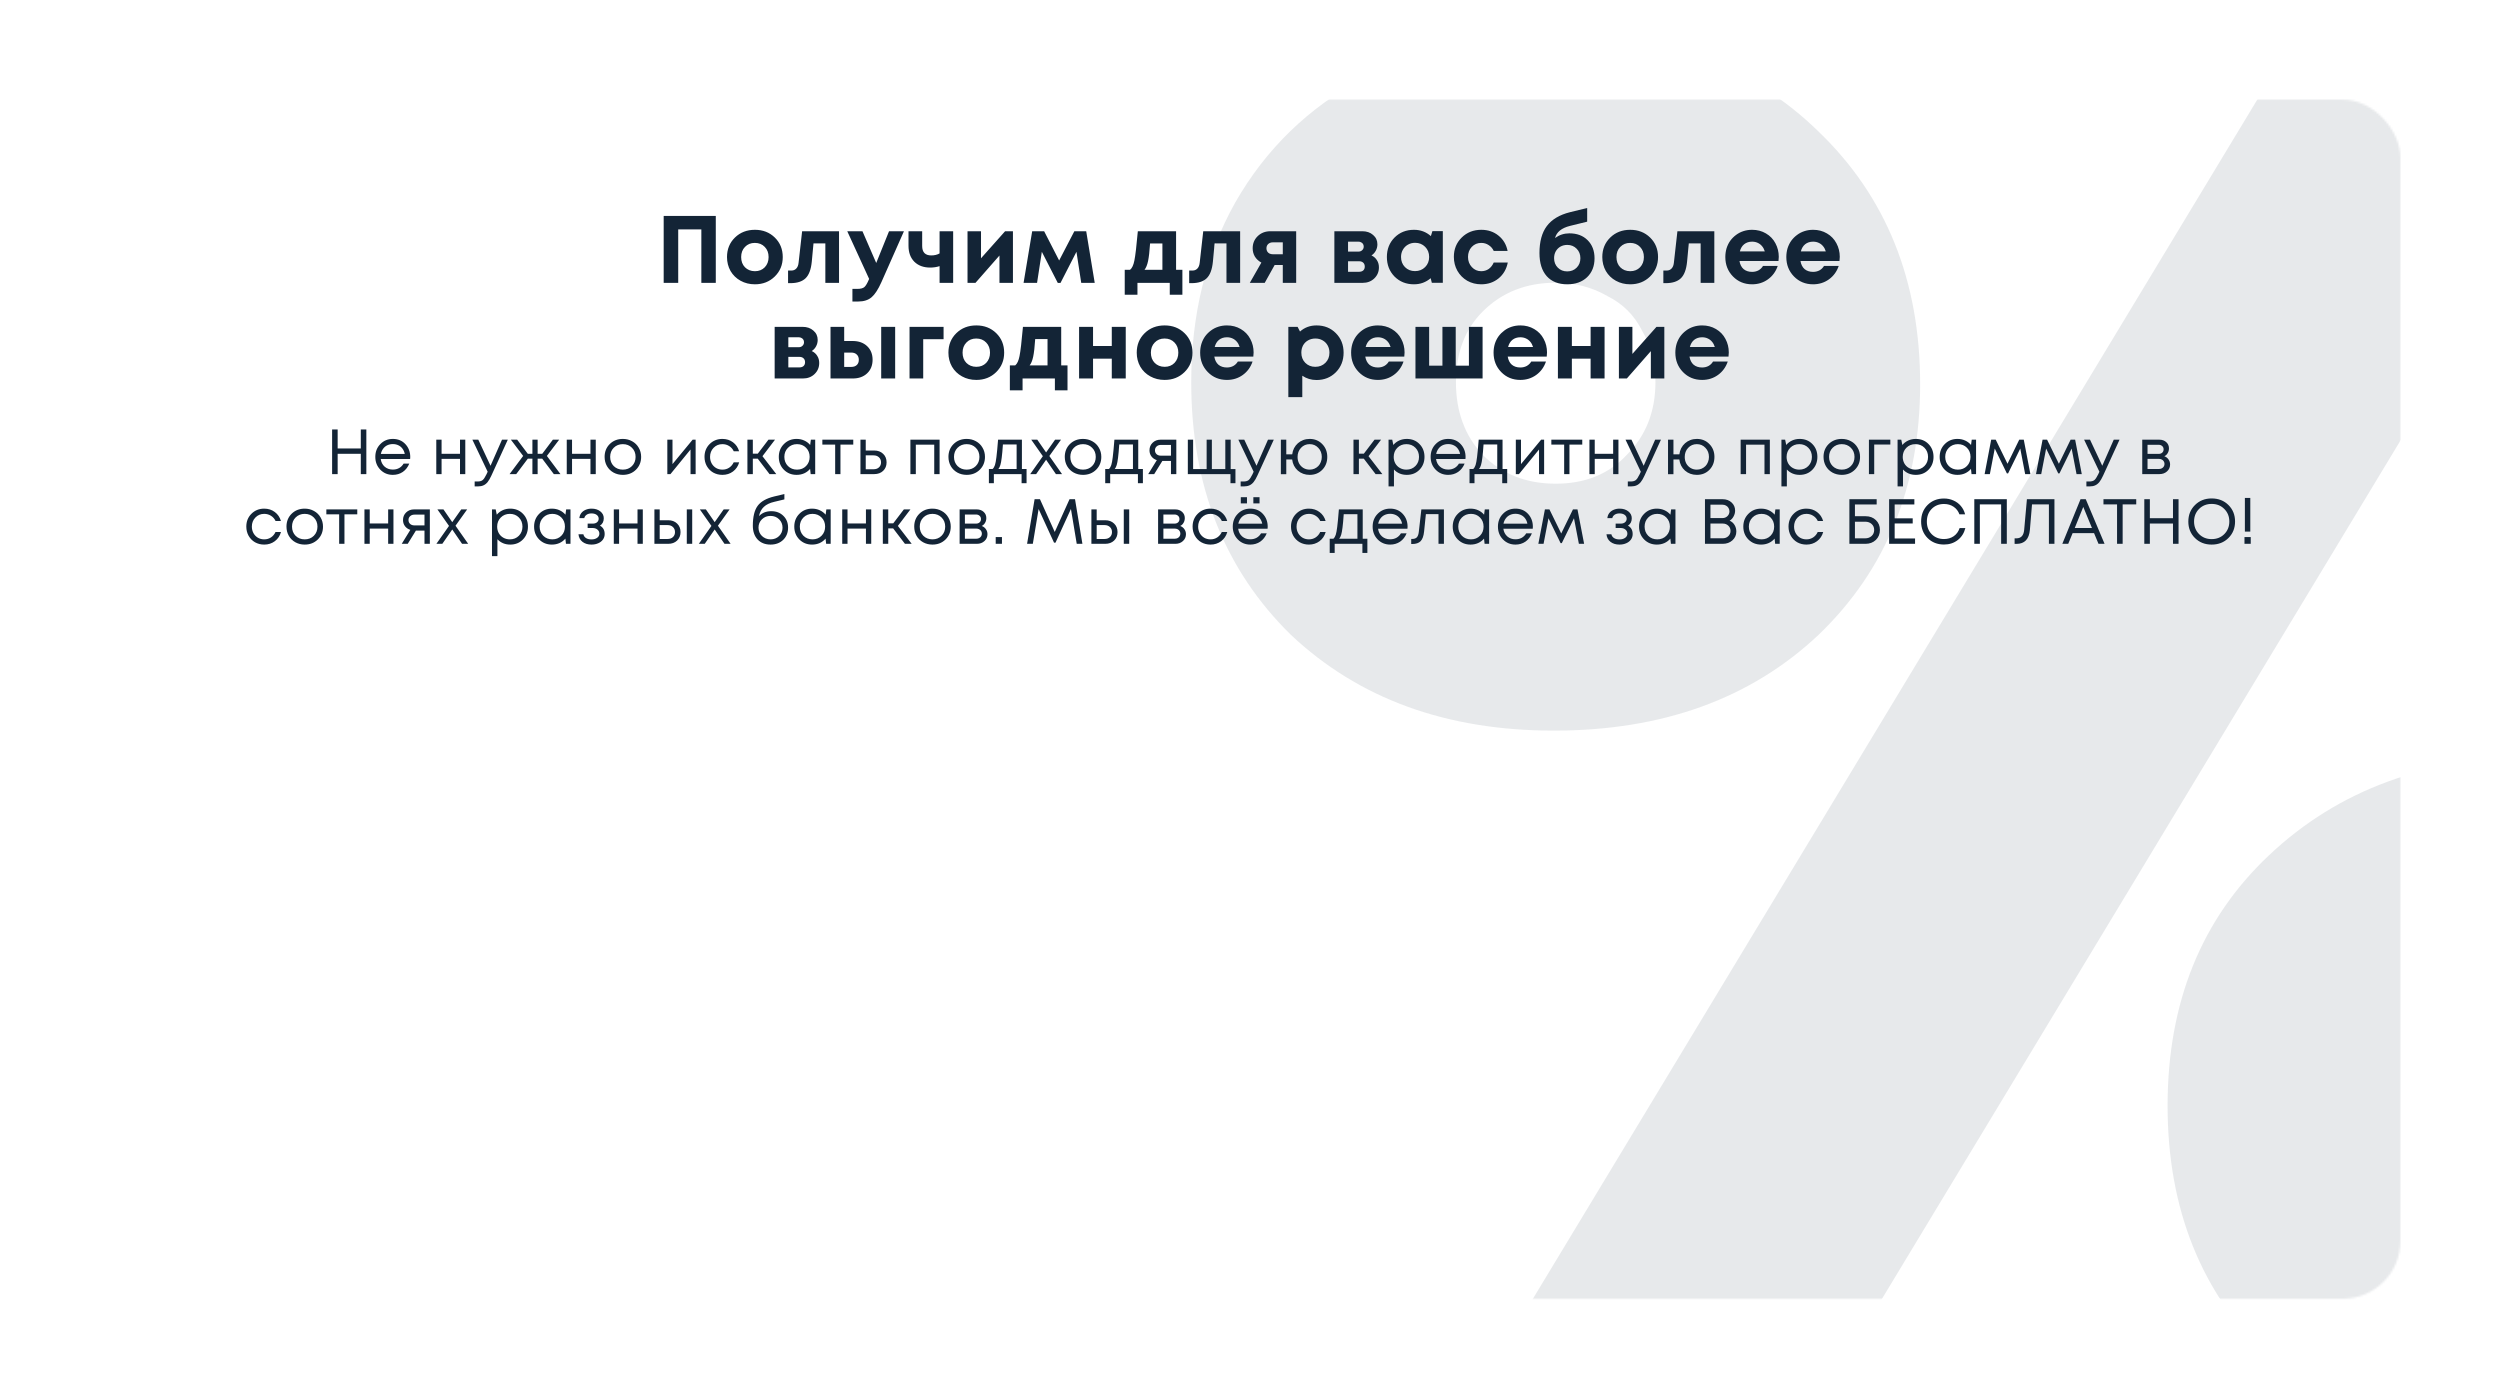 <?xml version="1.0" encoding="UTF-8"?> <svg xmlns="http://www.w3.org/2000/svg" width="1255" height="702" viewBox="0 0 1255 702" fill="none"> <g filter="url(#filter0_d)"> <rect x="50" y="50" width="1155" height="602" rx="29" fill="white"></rect> </g> <mask id="mask0" mask-type="alpha" maskUnits="userSpaceOnUse" x="50" y="50" width="1155" height="602"> <rect x="50" y="50" width="1155" height="602" rx="29" fill="white"></rect> </mask> <g mask="url(#mask0)"> <path d="M912.875 318.728C878.852 350.758 834.558 366.774 779.992 366.774C726.069 366.774 682.095 350.758 648.072 318.728C614.691 286.057 598 243.776 598 191.887C598 157.934 605.382 127.826 620.147 101.561C635.554 74.655 657.059 53.835 684.663 39.101C712.909 24.367 745.006 17 780.955 17C835.521 17 879.494 33.336 912.875 66.007C946.898 98.678 963.91 140.958 963.91 192.848C963.91 244.097 946.898 286.057 912.875 318.728ZM727.031 722.313L1136.27 44.867H1311.52L902.283 722.313H727.031ZM744.364 228.402C753.993 238.011 766.19 242.815 780.955 242.815C795.72 242.815 807.596 238.011 816.583 228.402C826.212 218.792 831.027 206.621 831.027 191.887C831.027 182.278 828.78 173.629 824.287 165.942C820.435 158.255 814.657 152.489 806.954 148.646C799.251 144.161 790.584 141.919 780.955 141.919C766.19 141.919 753.993 146.724 744.364 156.333C735.377 165.301 730.883 177.153 730.883 191.887C730.883 206.621 735.377 218.792 744.364 228.402ZM1403.97 681.954C1369.94 713.985 1325.97 730 1272.04 730C1218.12 730 1173.83 713.985 1139.16 681.954C1105.14 649.283 1088.13 607.003 1088.13 555.113C1088.13 503.224 1105.14 461.264 1139.16 429.233C1173.83 396.562 1218.12 380.226 1272.04 380.226C1325.97 380.226 1369.94 396.562 1403.97 429.233C1437.99 461.264 1455 503.224 1455 555.113C1455 607.003 1437.99 649.283 1403.97 681.954ZM1272.04 605.081C1286.81 605.081 1298.69 600.597 1307.67 591.628C1317.3 582.019 1322.12 569.847 1322.12 555.113C1322.12 540.379 1317.3 528.528 1307.67 519.559C1298.69 509.95 1286.81 505.146 1272.04 505.146C1257.28 505.146 1245.08 509.95 1235.45 519.559C1225.82 528.528 1221.01 540.379 1221.01 555.113C1221.01 569.847 1225.82 582.019 1235.45 591.628C1245.08 600.597 1257.28 605.081 1272.04 605.081Z" fill="#132436" fill-opacity="0.1"></path> </g> <path d="M333.167 108.4H359.327V142H352.079V115.168H340.463V142H333.167V108.4ZM378.972 142.72C376.316 142.72 373.916 142.128 371.772 140.944C369.628 139.76 367.948 138.128 366.732 136.048C365.548 133.936 364.956 131.6 364.956 129.04C364.956 125.104 366.284 121.84 368.94 119.248C371.596 116.656 374.94 115.36 378.972 115.36C382.972 115.36 386.3 116.656 388.956 119.248C391.612 121.84 392.94 125.104 392.94 129.04C392.94 132.944 391.596 136.208 388.908 138.832C386.252 141.424 382.94 142.72 378.972 142.72ZM378.972 136.144C380.988 136.144 382.636 135.488 383.916 134.176C385.196 132.832 385.836 131.12 385.836 129.04C385.836 126.96 385.196 125.264 383.916 123.952C382.636 122.608 380.972 121.936 378.924 121.936C376.908 121.936 375.26 122.608 373.98 123.952C372.7 125.264 372.06 126.96 372.06 129.04C372.06 130.064 372.22 131.024 372.54 131.92C372.892 132.816 373.372 133.568 373.98 134.176C374.588 134.784 375.308 135.264 376.14 135.616C377.004 135.968 377.948 136.144 378.972 136.144ZM402.663 116.08H421.191V142H414.327V122.176H408.375L407.511 131.392C407.127 135.296 406.087 138.064 404.391 139.696C402.695 141.328 400.151 142.144 396.759 142.144H395.607V135.808H397.335C398.295 135.808 399.095 135.472 399.735 134.8C400.375 134.128 400.759 133.168 400.887 131.92L402.663 116.08ZM446.297 116.08H453.785L442.457 141.664C440.857 145.248 439.225 147.76 437.561 149.2C435.897 150.64 433.641 151.36 430.793 151.36H427.913V145.024H430.361C432.025 145.024 433.209 144.72 433.913 144.112C434.617 143.504 435.385 142.208 436.217 140.224L436.313 140.032L425.321 116.08H432.953L439.865 132.016L446.297 116.08ZM471.668 116.08H478.484V142H471.668V133.6C470.196 134.08 468.628 134.32 466.964 134.32C463.636 134.32 460.98 133.344 458.996 131.392C457.044 129.408 456.068 126.736 456.068 123.376V116.08H462.932V123.472C462.932 126.64 464.452 128.224 467.492 128.224C469.092 128.224 470.484 127.888 471.668 127.216V116.08ZM504.561 116.08H508.497V142H501.729V128.272L489.681 142H485.697V116.08H492.465V129.664L504.561 116.08ZM549.548 142H542.78L540.38 126.4L532.364 142.048H531.02L523.004 126.4L520.604 142H513.836L518.156 116.08H524.156L531.692 130.768L539.324 116.08H545.276L549.548 142ZM590.391 135.424H593.559V147.952H587.223V142H570.999V147.952H564.615V135.424H567.303C568.295 134.624 569.015 133.072 569.463 130.768C569.943 128.464 570.519 123.568 571.191 116.08H590.391V135.424ZM577.335 122.224C577.079 126.16 576.743 129.104 576.327 131.056C575.911 133.008 575.319 134.464 574.551 135.424H583.527V122.224H577.335ZM604.023 116.08H622.551V142H615.687V122.176H609.735L608.871 131.392C608.487 135.296 607.447 138.064 605.751 139.696C604.055 141.328 601.511 142.144 598.119 142.144H596.967V135.808H598.695C599.655 135.808 600.455 135.472 601.095 134.8C601.735 134.128 602.119 133.168 602.247 131.92L604.023 116.08ZM637.769 116.08H650.681V142H643.961V133.024H639.881L634.889 142H627.401L633.209 131.824C631.801 131.056 630.713 130.048 629.945 128.8C629.209 127.552 628.841 126.16 628.841 124.624C628.841 122.192 629.689 120.16 631.385 118.528C633.081 116.896 635.209 116.08 637.769 116.08ZM639.065 127.648H643.961V121.648H639.065C638.041 121.648 637.225 121.936 636.617 122.512C636.041 123.056 635.753 123.776 635.753 124.672C635.753 125.248 635.881 125.76 636.137 126.208C636.393 126.656 636.761 127.008 637.241 127.264C637.753 127.52 638.361 127.648 639.065 127.648ZM688.477 128.224C689.661 128.768 690.573 129.568 691.213 130.624C691.885 131.648 692.221 132.848 692.221 134.224C692.221 136.432 691.437 138.288 689.869 139.792C688.333 141.264 686.381 142 684.013 142H669.853V116.08H683.869C686.077 116.08 687.885 116.704 689.293 117.952C690.733 119.168 691.453 120.736 691.453 122.656C691.453 123.808 691.181 124.88 690.637 125.872C690.125 126.832 689.405 127.616 688.477 128.224ZM684.589 123.808C684.589 123.296 684.477 122.864 684.253 122.512C684.029 122.128 683.709 121.84 683.293 121.648C682.909 121.424 682.461 121.312 681.949 121.312H676.717V126.304H681.949C682.717 126.304 683.341 126.064 683.821 125.584C684.333 125.104 684.589 124.512 684.589 123.808ZM682.285 136.432C683.149 136.432 683.837 136.208 684.349 135.76C684.861 135.28 685.117 134.64 685.117 133.84C685.117 133.008 684.861 132.352 684.349 131.872C683.837 131.392 683.149 131.152 682.285 131.152H676.717V136.432H682.285ZM719.064 116.032H724.296V141.952H718.776L718.2 139.648C715.832 141.696 713.032 142.72 709.8 142.72C705.896 142.72 702.648 141.424 700.056 138.832C697.496 136.208 696.216 132.928 696.216 128.992C696.216 125.088 697.496 121.84 700.056 119.248C702.648 116.656 705.896 115.36 709.8 115.36C713.096 115.36 715.928 116.416 718.296 118.528L719.064 116.032ZM705.288 134.08C706.632 135.424 708.312 136.096 710.328 136.096C712.376 136.096 714.072 135.424 715.416 134.08C716.76 132.736 717.432 131.04 717.432 128.992C717.432 126.944 716.76 125.248 715.416 123.904C714.072 122.56 712.392 121.888 710.376 121.888C709.032 121.888 707.816 122.208 706.728 122.848C705.672 123.456 704.84 124.304 704.232 125.392C703.624 126.448 703.32 127.648 703.32 128.992C703.32 131.04 703.976 132.736 705.288 134.08ZM743.565 142.72C741.005 142.72 738.669 142.128 736.557 140.944C734.477 139.728 732.829 138.064 731.613 135.952C730.429 133.84 729.837 131.504 729.837 128.944C729.837 125.072 731.149 121.84 733.773 119.248C736.397 116.656 739.677 115.36 743.613 115.36C746.973 115.36 749.853 116.336 752.253 118.288C754.653 120.208 756.173 122.768 756.813 125.968H749.853C749.277 124.72 748.429 123.744 747.309 123.04C746.221 122.304 744.973 121.936 743.565 121.936C741.677 121.936 740.093 122.608 738.813 123.952C737.565 125.296 736.941 126.976 736.941 128.992C736.941 131.008 737.581 132.704 738.861 134.08C740.141 135.456 741.709 136.144 743.565 136.144C744.973 136.144 746.221 135.776 747.309 135.04C748.397 134.272 749.245 133.184 749.853 131.776H756.909C756.269 135.072 754.733 137.728 752.301 139.744C749.869 141.728 746.957 142.72 743.565 142.72ZM787.833 117.136C791.641 117.136 794.697 118.288 797.001 120.592C799.305 122.896 800.457 125.92 800.457 129.664C800.457 133.6 799.209 136.768 796.713 139.168C794.217 141.536 790.905 142.72 786.777 142.72C782.329 142.72 778.889 141.36 776.457 138.64C774.025 135.888 772.809 132.016 772.809 127.024C772.809 121.296 774.041 116.784 776.505 113.488C779.001 110.16 782.873 107.84 788.121 106.528L796.761 104.416V111.28L788.169 113.392C783.913 114.448 781.401 116.48 780.633 119.488C782.777 117.92 785.177 117.136 787.833 117.136ZM782.025 134.368C783.273 135.616 784.841 136.24 786.729 136.24C788.649 136.24 790.233 135.616 791.481 134.368C792.729 133.12 793.353 131.536 793.353 129.616C793.353 127.696 792.729 126.112 791.481 124.864C790.233 123.584 788.665 122.944 786.777 122.944C785.497 122.944 784.345 123.232 783.321 123.808C782.329 124.384 781.545 125.184 780.969 126.208C780.425 127.2 780.153 128.336 780.153 129.616C780.153 131.536 780.777 133.12 782.025 134.368ZM818.371 142.72C815.715 142.72 813.315 142.128 811.171 140.944C809.027 139.76 807.347 138.128 806.131 136.048C804.947 133.936 804.355 131.6 804.355 129.04C804.355 125.104 805.683 121.84 808.339 119.248C810.995 116.656 814.339 115.36 818.371 115.36C822.371 115.36 825.699 116.656 828.355 119.248C831.011 121.84 832.339 125.104 832.339 129.04C832.339 132.944 830.995 136.208 828.307 138.832C825.651 141.424 822.339 142.72 818.371 142.72ZM818.371 136.144C820.387 136.144 822.035 135.488 823.315 134.176C824.595 132.832 825.235 131.12 825.235 129.04C825.235 126.96 824.595 125.264 823.315 123.952C822.035 122.608 820.371 121.936 818.323 121.936C816.307 121.936 814.659 122.608 813.379 123.952C812.099 125.264 811.459 126.96 811.459 129.04C811.459 130.064 811.619 131.024 811.939 131.92C812.291 132.816 812.771 133.568 813.379 134.176C813.987 134.784 814.707 135.264 815.539 135.616C816.403 135.968 817.347 136.144 818.371 136.144ZM842.061 116.08H860.589V142H853.725V122.176H847.773L846.909 131.392C846.525 135.296 845.485 138.064 843.789 139.696C842.093 141.328 839.549 142.144 836.157 142.144H835.005V135.808H836.733C837.693 135.808 838.493 135.472 839.133 134.8C839.773 134.128 840.157 133.168 840.285 131.92L842.061 116.08ZM892.944 128.944C892.944 129.616 892.896 130.304 892.8 131.008H873.216C873.504 132.768 874.192 134.128 875.28 135.088C876.4 136.016 877.824 136.48 879.552 136.48C880.736 136.48 881.808 136.224 882.768 135.712C883.728 135.168 884.48 134.432 885.024 133.504H892.416C891.456 136.32 889.824 138.56 887.52 140.224C885.216 141.888 882.56 142.72 879.552 142.72C875.712 142.72 872.512 141.408 869.952 138.784C867.392 136.16 866.112 132.912 866.112 129.04C866.112 127.504 866.32 126.032 866.736 124.624C867.184 123.216 867.808 121.952 868.608 120.832C869.44 119.712 870.4 118.752 871.488 117.952C872.576 117.12 873.808 116.48 875.184 116.032C876.56 115.584 878.016 115.36 879.552 115.36C882.144 115.36 884.464 115.968 886.512 117.184C888.592 118.4 890.176 120.048 891.264 122.128C892.384 124.208 892.944 126.48 892.944 128.944ZM879.552 121.312C877.984 121.312 876.656 121.744 875.568 122.608C874.512 123.472 873.792 124.672 873.408 126.208H885.936C885.616 125.152 885.152 124.272 884.544 123.568C883.936 122.832 883.2 122.272 882.336 121.888C881.504 121.504 880.576 121.312 879.552 121.312ZM923.564 128.944C923.564 129.616 923.516 130.304 923.42 131.008H903.836C904.124 132.768 904.812 134.128 905.9 135.088C907.02 136.016 908.444 136.48 910.172 136.48C911.356 136.48 912.428 136.224 913.388 135.712C914.348 135.168 915.1 134.432 915.644 133.504H923.036C922.076 136.32 920.444 138.56 918.14 140.224C915.836 141.888 913.18 142.72 910.172 142.72C906.332 142.72 903.132 141.408 900.572 138.784C898.012 136.16 896.732 132.912 896.732 129.04C896.732 127.504 896.94 126.032 897.356 124.624C897.804 123.216 898.428 121.952 899.228 120.832C900.06 119.712 901.02 118.752 902.108 117.952C903.196 117.12 904.428 116.48 905.804 116.032C907.18 115.584 908.636 115.36 910.172 115.36C912.764 115.36 915.084 115.968 917.132 117.184C919.212 118.4 920.796 120.048 921.884 122.128C923.004 124.208 923.564 126.48 923.564 128.944ZM910.172 121.312C908.604 121.312 907.276 121.744 906.188 122.608C905.132 123.472 904.412 124.672 904.028 126.208H916.556C916.236 125.152 915.772 124.272 915.164 123.568C914.556 122.832 913.82 122.272 912.956 121.888C912.124 121.504 911.196 121.312 910.172 121.312ZM407.501 176.224C408.685 176.768 409.597 177.568 410.237 178.624C410.909 179.648 411.245 180.848 411.245 182.224C411.245 184.432 410.461 186.288 408.893 187.792C407.357 189.264 405.405 190 403.037 190H388.877V164.08H402.893C405.101 164.08 406.909 164.704 408.317 165.952C409.757 167.168 410.477 168.736 410.477 170.656C410.477 171.808 410.205 172.88 409.661 173.872C409.149 174.832 408.429 175.616 407.501 176.224ZM403.613 171.808C403.613 171.296 403.501 170.864 403.277 170.512C403.053 170.128 402.733 169.84 402.317 169.648C401.933 169.424 401.485 169.312 400.973 169.312H395.741V174.304H400.973C401.741 174.304 402.365 174.064 402.845 173.584C403.357 173.104 403.613 172.512 403.613 171.808ZM401.309 184.432C402.173 184.432 402.861 184.208 403.373 183.76C403.885 183.28 404.141 182.64 404.141 181.84C404.141 181.008 403.885 180.352 403.373 179.872C402.861 179.392 402.173 179.152 401.309 179.152H395.741V184.432H401.309ZM428.056 171.184C431.064 171.184 433.48 172.048 435.304 173.776C437.128 175.504 438.04 177.776 438.04 180.592C438.04 183.408 437.128 185.68 435.304 187.408C433.48 189.136 431.064 190 428.056 190H416.92V164.08H423.784V171.184H428.056ZM442.36 164.08H449.368V190H442.36V164.08ZM427.336 184.192C428.52 184.192 429.448 183.872 430.12 183.232C430.792 182.592 431.128 181.728 431.128 180.64C431.128 179.52 430.792 178.64 430.12 178C429.448 177.328 428.52 176.992 427.336 176.992H423.784V184.192H427.336ZM473.675 164.08V170.272H463.451V190H456.587V164.08H473.675ZM490.122 190.72C487.466 190.72 485.066 190.128 482.922 188.944C480.778 187.76 479.098 186.128 477.882 184.048C476.698 181.936 476.106 179.6 476.106 177.04C476.106 173.104 477.434 169.84 480.09 167.248C482.746 164.656 486.09 163.36 490.122 163.36C494.122 163.36 497.45 164.656 500.106 167.248C502.762 169.84 504.09 173.104 504.09 177.04C504.09 180.944 502.746 184.208 500.058 186.832C497.402 189.424 494.09 190.72 490.122 190.72ZM490.122 184.144C492.138 184.144 493.786 183.488 495.066 182.176C496.346 180.832 496.986 179.12 496.986 177.04C496.986 174.96 496.346 173.264 495.066 171.952C493.786 170.608 492.122 169.936 490.074 169.936C488.058 169.936 486.41 170.608 485.13 171.952C483.85 173.264 483.21 174.96 483.21 177.04C483.21 178.064 483.37 179.024 483.69 179.92C484.042 180.816 484.522 181.568 485.13 182.176C485.738 182.784 486.458 183.264 487.29 183.616C488.154 183.968 489.098 184.144 490.122 184.144ZM532.723 183.424H535.891V195.952H529.555V190H513.331V195.952H506.947V183.424H509.635C510.627 182.624 511.347 181.072 511.795 178.768C512.275 176.464 512.851 171.568 513.523 164.08H532.723V183.424ZM519.667 170.224C519.411 174.16 519.075 177.104 518.659 179.056C518.243 181.008 517.651 182.464 516.883 183.424H525.859V170.224H519.667ZM558.115 164.08H565.123V190H558.115V180.064H548.707V190H541.699V164.08H548.707V173.68H558.115V164.08ZM584.656 190.72C582 190.72 579.6 190.128 577.456 188.944C575.312 187.76 573.632 186.128 572.416 184.048C571.232 181.936 570.64 179.6 570.64 177.04C570.64 173.104 571.968 169.84 574.624 167.248C577.28 164.656 580.624 163.36 584.656 163.36C588.656 163.36 591.984 164.656 594.64 167.248C597.296 169.84 598.624 173.104 598.624 177.04C598.624 180.944 597.28 184.208 594.592 186.832C591.936 189.424 588.624 190.72 584.656 190.72ZM584.656 184.144C586.672 184.144 588.32 183.488 589.6 182.176C590.88 180.832 591.52 179.12 591.52 177.04C591.52 174.96 590.88 173.264 589.6 171.952C588.32 170.608 586.656 169.936 584.608 169.936C582.592 169.936 580.944 170.608 579.664 171.952C578.384 173.264 577.744 174.96 577.744 177.04C577.744 178.064 577.904 179.024 578.224 179.92C578.576 180.816 579.056 181.568 579.664 182.176C580.272 182.784 580.992 183.264 581.824 183.616C582.688 183.968 583.632 184.144 584.656 184.144ZM629.311 176.944C629.311 177.616 629.263 178.304 629.167 179.008H609.583C609.871 180.768 610.559 182.128 611.647 183.088C612.767 184.016 614.191 184.48 615.919 184.48C617.103 184.48 618.175 184.224 619.135 183.712C620.095 183.168 620.847 182.432 621.391 181.504H628.783C627.823 184.32 626.191 186.56 623.887 188.224C621.583 189.888 618.927 190.72 615.919 190.72C612.079 190.72 608.879 189.408 606.319 186.784C603.759 184.16 602.479 180.912 602.479 177.04C602.479 175.504 602.687 174.032 603.103 172.624C603.551 171.216 604.175 169.952 604.975 168.832C605.807 167.712 606.767 166.752 607.855 165.952C608.943 165.12 610.175 164.48 611.551 164.032C612.927 163.584 614.383 163.36 615.919 163.36C618.511 163.36 620.831 163.968 622.879 165.184C624.959 166.4 626.543 168.048 627.631 170.128C628.751 172.208 629.311 174.48 629.311 176.944ZM615.919 169.312C614.351 169.312 613.023 169.744 611.935 170.608C610.879 171.472 610.159 172.672 609.775 174.208H622.303C621.983 173.152 621.519 172.272 620.911 171.568C620.303 170.832 619.567 170.272 618.703 169.888C617.871 169.504 616.943 169.312 615.919 169.312ZM660.904 163.36C664.808 163.36 668.04 164.656 670.6 167.248C673.192 169.84 674.488 173.104 674.488 177.04C674.488 180.976 673.192 184.256 670.6 186.88C668.008 189.472 664.776 190.768 660.904 190.768C658.248 190.768 655.864 190.048 653.752 188.608V199.36H646.744V164.08H651.4L652.6 166.432C654.904 164.384 657.672 163.36 660.904 163.36ZM655.24 182.128C656.584 183.472 658.264 184.144 660.28 184.144C662.328 184.144 664.024 183.472 665.368 182.128C666.712 180.784 667.384 179.088 667.384 177.04C667.384 175.696 667.08 174.48 666.472 173.392C665.864 172.304 665.016 171.456 663.928 170.848C662.872 170.24 661.672 169.936 660.328 169.936C658.984 169.936 657.768 170.24 656.68 170.848C655.592 171.456 654.744 172.304 654.136 173.392C653.56 174.48 653.272 175.696 653.272 177.04C653.272 179.088 653.928 180.784 655.24 182.128ZM705.095 176.944C705.095 177.616 705.047 178.304 704.951 179.008H685.367C685.655 180.768 686.343 182.128 687.431 183.088C688.551 184.016 689.975 184.48 691.703 184.48C692.887 184.48 693.959 184.224 694.919 183.712C695.879 183.168 696.631 182.432 697.175 181.504H704.567C703.607 184.32 701.975 186.56 699.671 188.224C697.367 189.888 694.711 190.72 691.703 190.72C687.863 190.72 684.663 189.408 682.103 186.784C679.543 184.16 678.263 180.912 678.263 177.04C678.263 175.504 678.471 174.032 678.887 172.624C679.335 171.216 679.959 169.952 680.759 168.832C681.591 167.712 682.551 166.752 683.639 165.952C684.727 165.12 685.959 164.48 687.335 164.032C688.711 163.584 690.167 163.36 691.703 163.36C694.295 163.36 696.615 163.968 698.663 165.184C700.743 166.4 702.327 168.048 703.415 170.128C704.535 172.208 705.095 174.48 705.095 176.944ZM691.703 169.312C690.135 169.312 688.807 169.744 687.719 170.608C686.663 171.472 685.943 172.672 685.559 174.208H698.087C697.767 173.152 697.303 172.272 696.695 171.568C696.087 170.832 695.351 170.272 694.487 169.888C693.655 169.504 692.727 169.312 691.703 169.312ZM737.395 164.08H744.259V190H710.563V164.08H717.427V183.568H724.099V164.08H730.771V183.568H737.395V164.08ZM776.602 176.944C776.602 177.616 776.554 178.304 776.458 179.008H756.874C757.162 180.768 757.85 182.128 758.938 183.088C760.058 184.016 761.482 184.48 763.21 184.48C764.394 184.48 765.466 184.224 766.426 183.712C767.386 183.168 768.138 182.432 768.682 181.504H776.074C775.114 184.32 773.482 186.56 771.178 188.224C768.874 189.888 766.218 190.72 763.21 190.72C759.37 190.72 756.17 189.408 753.61 186.784C751.05 184.16 749.77 180.912 749.77 177.04C749.77 175.504 749.978 174.032 750.394 172.624C750.842 171.216 751.466 169.952 752.266 168.832C753.098 167.712 754.058 166.752 755.146 165.952C756.234 165.12 757.466 164.48 758.842 164.032C760.218 163.584 761.674 163.36 763.21 163.36C765.802 163.36 768.122 163.968 770.17 165.184C772.25 166.4 773.834 168.048 774.922 170.128C776.042 172.208 776.602 174.48 776.602 176.944ZM763.21 169.312C761.642 169.312 760.314 169.744 759.226 170.608C758.17 171.472 757.45 172.672 757.066 174.208H769.594C769.274 173.152 768.81 172.272 768.202 171.568C767.594 170.832 766.858 170.272 765.994 169.888C765.162 169.504 764.234 169.312 763.21 169.312ZM798.486 164.08H805.494V190H798.486V180.064H789.078V190H782.07V164.08H789.078V173.68H798.486V164.08ZM831.555 164.08H835.491V190H828.723V176.272L816.675 190H812.691V164.08H819.459V177.664L831.555 164.08ZM867.854 176.944C867.854 177.616 867.806 178.304 867.71 179.008H848.126C848.414 180.768 849.102 182.128 850.19 183.088C851.31 184.016 852.734 184.48 854.462 184.48C855.646 184.48 856.718 184.224 857.678 183.712C858.638 183.168 859.39 182.432 859.934 181.504H867.326C866.366 184.32 864.734 186.56 862.43 188.224C860.126 189.888 857.47 190.72 854.462 190.72C850.622 190.72 847.422 189.408 844.862 186.784C842.302 184.16 841.022 180.912 841.022 177.04C841.022 175.504 841.23 174.032 841.646 172.624C842.094 171.216 842.718 169.952 843.518 168.832C844.35 167.712 845.31 166.752 846.398 165.952C847.486 165.12 848.718 164.48 850.094 164.032C851.47 163.584 852.926 163.36 854.462 163.36C857.054 163.36 859.374 163.968 861.422 165.184C863.502 166.4 865.086 168.048 866.174 170.128C867.294 172.208 867.854 174.48 867.854 176.944ZM854.462 169.312C852.894 169.312 851.566 169.744 850.478 170.608C849.422 171.472 848.702 172.672 848.318 174.208H860.846C860.526 173.152 860.062 172.272 859.454 171.568C858.846 170.832 858.11 170.272 857.246 169.888C856.414 169.504 855.486 169.312 854.462 169.312Z" fill="#132436"></path> <path d="M181.12 215.6H183.904V238H181.12V227.824H169.504V238H166.72V215.6H169.504V225.136H181.12V215.6ZM205.943 229.424C205.943 229.659 205.921 229.989 205.879 230.416H191.127C191.34 232.016 192.001 233.307 193.111 234.288C194.22 235.248 195.585 235.728 197.207 235.728C198.401 235.728 199.457 235.472 200.375 234.96C201.313 234.427 202.06 233.68 202.615 232.72H205.463C204.737 234.512 203.649 235.909 202.199 236.912C200.748 237.893 199.084 238.384 197.207 238.384C194.711 238.384 192.62 237.52 190.935 235.792C189.249 234.064 188.407 231.92 188.407 229.36C188.407 226.779 189.249 224.635 190.935 222.928C192.62 221.2 194.711 220.336 197.207 220.336C199.788 220.336 201.889 221.211 203.511 222.96C205.132 224.709 205.943 226.864 205.943 229.424ZM197.207 222.928C196.183 222.928 195.244 223.131 194.391 223.536C193.559 223.941 192.865 224.528 192.311 225.296C191.756 226.043 191.383 226.907 191.191 227.888H203.191C202.999 226.885 202.625 226.011 202.071 225.264C201.516 224.496 200.823 223.92 199.991 223.536C199.159 223.131 198.231 222.928 197.207 222.928ZM230.92 220.72H233.576V238H230.92V230.352H221.672V238H219.016V220.72H221.672V227.792H230.92V220.72ZM252.007 220.72H254.919L246.695 238.704C246.055 240.112 245.426 241.2 244.807 241.968C244.188 242.736 243.495 243.291 242.727 243.632C241.959 243.995 241.02 244.176 239.911 244.176H238.279V241.712H239.687C240.839 241.712 241.703 241.477 242.279 241.008C242.855 240.539 243.495 239.579 244.199 238.128L244.807 236.816L237.127 220.72H240.103L246.247 233.808L252.007 220.72ZM278.021 238L272.197 230.256H269.893V238H267.269V230.256H264.965L259.141 238H255.813L262.629 228.88L256.453 220.72H259.621L264.965 227.824H267.269V220.72H269.893V227.824H272.197L277.541 220.72H280.709L274.533 228.88L281.349 238H278.021ZM296.412 220.72H299.068V238H296.412V230.352H287.164V238H284.508V220.72H287.164V227.792H296.412V220.72ZM312.666 238.384C310.959 238.384 309.402 238 307.994 237.232C306.586 236.443 305.487 235.365 304.698 234C303.909 232.613 303.514 231.067 303.514 229.36C303.514 226.757 304.378 224.603 306.106 222.896C307.855 221.189 310.042 220.336 312.666 220.336C314.394 220.336 315.951 220.731 317.338 221.52C318.746 222.288 319.845 223.365 320.634 224.752C321.445 226.117 321.85 227.653 321.85 229.36C321.85 231.941 320.975 234.096 319.226 235.824C317.477 237.531 315.29 238.384 312.666 238.384ZM308.09 233.968C309.306 235.163 310.831 235.76 312.666 235.76C314.522 235.76 316.047 235.163 317.242 233.968C318.458 232.752 319.066 231.216 319.066 229.36C319.066 227.504 318.458 225.979 317.242 224.784C316.047 223.568 314.522 222.96 312.666 222.96C310.831 222.96 309.306 223.568 308.09 224.784C306.895 225.979 306.298 227.504 306.298 229.36C306.298 231.216 306.895 232.752 308.09 233.968ZM347.703 220.72H349.207V238H346.647V225.648L336.567 238H334.999V220.72H337.591V232.976L347.703 220.72ZM362.654 238.384C360.968 238.384 359.432 238 358.046 237.232C356.68 236.443 355.603 235.355 354.814 233.968C354.046 232.581 353.662 231.045 353.662 229.36C353.662 226.779 354.515 224.635 356.222 222.928C357.95 221.2 360.094 220.336 362.654 220.336C364.702 220.336 366.472 220.901 367.966 222.032C369.48 223.163 370.504 224.667 371.038 226.544H368.35C367.838 225.435 367.07 224.56 366.046 223.92C365.043 223.28 363.912 222.96 362.654 222.96C360.883 222.96 359.4 223.579 358.206 224.816C357.032 226.032 356.446 227.547 356.446 229.36C356.446 230.555 356.712 231.643 357.246 232.624C357.779 233.584 358.515 234.352 359.454 234.928C360.414 235.483 361.48 235.76 362.654 235.76C363.912 235.76 365.032 235.44 366.014 234.8C367.016 234.139 367.784 233.232 368.318 232.08H371.07C370.536 234 369.502 235.536 367.966 236.688C366.451 237.819 364.68 238.384 362.654 238.384ZM386.305 238L380.385 230.256H377.921V238H375.201V220.72H377.921V227.728H380.417L385.761 220.72H389.057L382.753 229.008L389.697 238H386.305ZM407.054 220.72H409.23V238H406.958L406.67 235.376C405.859 236.336 404.867 237.083 403.694 237.616C402.542 238.128 401.273 238.384 399.886 238.384C397.347 238.384 395.225 237.531 393.518 235.824C391.811 234.096 390.958 231.941 390.958 229.36C390.958 226.779 391.811 224.635 393.518 222.928C395.225 221.2 397.347 220.336 399.886 220.336C401.294 220.336 402.574 220.603 403.726 221.136C404.899 221.669 405.891 222.416 406.702 223.376L407.054 220.72ZM395.534 233.936C396.75 235.152 398.275 235.76 400.11 235.76C401.945 235.76 403.459 235.152 404.654 233.936C405.849 232.72 406.446 231.195 406.446 229.36C406.446 227.525 405.849 226 404.654 224.784C403.459 223.568 401.945 222.96 400.11 222.96C398.275 222.96 396.75 223.579 395.534 224.816C394.339 226.032 393.742 227.547 393.742 229.36C393.742 231.173 394.339 232.699 395.534 233.936ZM428.341 220.72V223.184H421.909V238H419.253V223.184H412.821V220.72H428.341ZM438.887 226.16C440.7 226.16 442.183 226.715 443.335 227.824C444.487 228.912 445.063 230.341 445.063 232.112C445.063 233.84 444.487 235.259 443.335 236.368C442.183 237.456 440.7 238 438.887 238H431.943V220.72H434.599V226.16H438.887ZM438.535 235.568C439.665 235.568 440.572 235.248 441.255 234.608C441.937 233.968 442.279 233.136 442.279 232.112C442.279 231.067 441.937 230.224 441.255 229.584C440.572 228.923 439.665 228.592 438.535 228.592H434.599V235.568H438.535ZM457.02 220.72H471.676V238H468.988V223.216H459.74V238H457.02V220.72ZM485.272 238.384C483.566 238.384 482.008 238 480.6 237.232C479.192 236.443 478.094 235.365 477.304 234C476.515 232.613 476.12 231.067 476.12 229.36C476.12 226.757 476.984 224.603 478.712 222.896C480.462 221.189 482.648 220.336 485.272 220.336C487 220.336 488.558 220.731 489.944 221.52C491.352 222.288 492.451 223.365 493.24 224.752C494.051 226.117 494.456 227.653 494.456 229.36C494.456 231.941 493.582 234.096 491.832 235.824C490.083 237.531 487.896 238.384 485.272 238.384ZM480.696 233.968C481.912 235.163 483.438 235.76 485.272 235.76C487.128 235.76 488.654 235.163 489.848 233.968C491.064 232.752 491.672 231.216 491.672 229.36C491.672 227.504 491.064 225.979 489.848 224.784C488.654 223.568 487.128 222.96 485.272 222.96C483.438 222.96 481.912 223.568 480.696 224.784C479.502 225.979 478.904 227.504 478.904 229.36C478.904 231.216 479.502 232.752 480.696 233.968ZM512.999 235.44H515.335V242.576H512.839V238H498.919V242.576H496.423V235.44H498.279C498.791 234.971 499.186 234.309 499.463 233.456C499.74 232.581 499.986 231.259 500.199 229.488C500.434 227.696 500.711 224.773 501.031 220.72H512.999V235.44ZM503.463 223.12C503.271 225.979 503.068 228.208 502.855 229.808C502.663 231.387 502.439 232.603 502.183 233.456C501.927 234.288 501.596 234.949 501.191 235.44H510.343V223.12H503.463ZM533.14 238H530.068L525.14 230.8L520.148 238H517.172L523.508 229.008L517.684 220.72H520.724L525.14 227.12L529.652 220.72H532.628L526.772 228.912L533.14 238ZM543.67 238.384C541.963 238.384 540.406 238 538.998 237.232C537.59 236.443 536.491 235.365 535.702 234C534.913 232.613 534.518 231.067 534.518 229.36C534.518 226.757 535.382 224.603 537.11 222.896C538.859 221.189 541.046 220.336 543.67 220.336C545.398 220.336 546.955 220.731 548.342 221.52C549.75 222.288 550.849 223.365 551.638 224.752C552.449 226.117 552.854 227.653 552.854 229.36C552.854 231.941 551.979 234.096 550.23 235.824C548.481 237.531 546.294 238.384 543.67 238.384ZM539.094 233.968C540.31 235.163 541.835 235.76 543.67 235.76C545.526 235.76 547.051 235.163 548.246 233.968C549.462 232.752 550.07 231.216 550.07 229.36C550.07 227.504 549.462 225.979 548.246 224.784C547.051 223.568 545.526 222.96 543.67 222.96C541.835 222.96 540.31 223.568 539.094 224.784C537.899 225.979 537.302 227.504 537.302 229.36C537.302 231.216 537.899 232.752 539.094 233.968ZM571.397 235.44H573.733V242.576H571.237V238H557.317V242.576H554.821V235.44H556.677C557.189 234.971 557.583 234.309 557.861 233.456C558.138 232.581 558.383 231.259 558.597 229.488C558.831 227.696 559.109 224.773 559.429 220.72H571.397V235.44ZM561.861 223.12C561.669 225.979 561.466 228.208 561.253 229.808C561.061 231.387 560.837 232.603 560.581 233.456C560.325 234.288 559.994 234.949 559.589 235.44H568.741V223.12H561.861ZM582.577 220.72H590.513V238H587.825V231.376H583.505L579.409 238H576.401L580.721 230.992C579.59 230.629 578.694 230.011 578.033 229.136C577.372 228.261 577.041 227.237 577.041 226.064C577.041 224.528 577.564 223.259 578.609 222.256C579.654 221.232 580.977 220.72 582.577 220.72ZM582.801 228.752H587.825V223.344H582.801C581.905 223.344 581.18 223.6 580.625 224.112C580.07 224.603 579.793 225.253 579.793 226.064C579.793 226.853 580.07 227.504 580.625 228.016C581.18 228.507 581.905 228.752 582.801 228.752ZM617.795 235.472H620.195V242.576H617.699V238H596.291V220.72H598.947V235.472H605.731V220.72H608.355V235.472H615.107V220.72H617.795V235.472ZM636.532 220.72H639.444L631.22 238.704C630.58 240.112 629.951 241.2 629.332 241.968C628.713 242.736 628.02 243.291 627.252 243.632C626.484 243.995 625.545 244.176 624.436 244.176H622.804V241.712H624.212C625.364 241.712 626.228 241.477 626.804 241.008C627.38 240.539 628.02 239.579 628.724 238.128L629.332 236.816L621.652 220.72H624.628L630.772 233.808L636.532 220.72ZM657.458 220.336C659.997 220.336 662.098 221.2 663.762 222.928C665.447 224.635 666.29 226.789 666.29 229.392C666.29 231.973 665.458 234.117 663.794 235.824C662.13 237.531 660.018 238.384 657.458 238.384C655.133 238.384 653.149 237.669 651.506 236.24C649.885 234.789 648.935 232.923 648.658 230.64H645.714V238.032H642.994V220.72H645.714V228.08H648.69C648.818 226.971 649.127 225.936 649.618 224.976C650.13 224.016 650.77 223.195 651.538 222.512C652.306 221.829 653.191 221.296 654.194 220.912C655.218 220.528 656.306 220.336 657.458 220.336ZM657.458 235.76C658.311 235.76 659.111 235.6 659.858 235.28C660.626 234.939 661.277 234.491 661.81 233.936C662.343 233.381 662.759 232.709 663.058 231.92C663.378 231.131 663.538 230.288 663.538 229.392C663.538 227.557 662.951 226.032 661.778 224.816C660.626 223.579 659.186 222.96 657.458 222.96C655.709 222.96 654.258 223.579 653.106 224.816C651.954 226.032 651.378 227.557 651.378 229.392C651.378 230.587 651.634 231.675 652.146 232.656C652.679 233.616 653.405 234.373 654.322 234.928C655.261 235.483 656.306 235.76 657.458 235.76ZM690.55 238L684.63 230.256H682.166V238H679.446V220.72H682.166V227.728H684.662L690.006 220.72H693.302L686.998 229.008L693.942 238H690.55ZM706.2 220.336C708.781 220.336 710.904 221.189 712.568 222.896C714.253 224.603 715.096 226.757 715.096 229.36C715.096 231.941 714.253 234.096 712.568 235.824C710.904 237.531 708.781 238.384 706.2 238.384C703.597 238.384 701.453 237.488 699.768 235.696V244.176H697.048V220.72H698.904L699.448 223.376C700.258 222.416 701.24 221.669 702.392 221.136C703.565 220.603 704.834 220.336 706.2 220.336ZM706.008 235.76C707.842 235.76 709.357 235.152 710.552 233.936C711.746 232.72 712.344 231.195 712.344 229.36C712.344 227.525 711.746 226 710.552 224.784C709.357 223.568 707.842 222.96 706.008 222.96C704.173 222.96 702.648 223.579 701.432 224.816C700.237 226.032 699.64 227.547 699.64 229.36C699.64 230.555 699.906 231.643 700.44 232.624C700.994 233.605 701.762 234.373 702.744 234.928C703.725 235.483 704.813 235.76 706.008 235.76ZM735.715 229.424C735.715 229.659 735.694 229.989 735.651 230.416H720.899C721.112 232.016 721.774 233.307 722.883 234.288C723.992 235.248 725.358 235.728 726.979 235.728C728.174 235.728 729.23 235.472 730.147 234.96C731.086 234.427 731.832 233.68 732.387 232.72H735.235C734.51 234.512 733.422 235.909 731.971 236.912C730.52 237.893 728.856 238.384 726.979 238.384C724.483 238.384 722.392 237.52 720.707 235.792C719.022 234.064 718.179 231.92 718.179 229.36C718.179 226.779 719.022 224.635 720.707 222.928C722.392 221.2 724.483 220.336 726.979 220.336C729.56 220.336 731.662 221.211 733.283 222.96C734.904 224.709 735.715 226.864 735.715 229.424ZM726.979 222.928C725.955 222.928 725.016 223.131 724.163 223.536C723.331 223.941 722.638 224.528 722.083 225.296C721.528 226.043 721.155 226.907 720.963 227.888H732.963C732.771 226.885 732.398 226.011 731.843 225.264C731.288 224.496 730.595 223.92 729.763 223.536C728.931 223.131 728.003 222.928 726.979 222.928ZM754.277 235.44H756.613V242.576H754.117V238H740.197V242.576H737.701V235.44H739.557C740.069 234.971 740.463 234.309 740.741 233.456C741.018 232.581 741.263 231.259 741.477 229.488C741.711 227.696 741.989 224.773 742.309 220.72H754.277V235.44ZM744.741 223.12C744.549 225.979 744.346 228.208 744.133 229.808C743.941 231.387 743.717 232.603 743.461 233.456C743.205 234.288 742.874 234.949 742.469 235.44H751.621V223.12H744.741ZM773.649 220.72H775.153V238H772.593V225.648L762.513 238H760.945V220.72H763.537V232.976L773.649 220.72ZM794.296 220.72V223.184H787.864V238H785.208V223.184H778.776V220.72H794.296ZM809.802 220.72H812.458V238H809.802V230.352H800.554V238H797.898V220.72H800.554V227.792H809.802V220.72ZM830.888 220.72H833.8L825.576 238.704C824.936 240.112 824.307 241.2 823.688 241.968C823.069 242.736 822.376 243.291 821.608 243.632C820.84 243.995 819.901 244.176 818.792 244.176H817.16V241.712H818.568C819.72 241.712 820.584 241.477 821.16 241.008C821.736 240.539 822.376 239.579 823.08 238.128L823.688 236.816L816.008 220.72H818.984L825.128 233.808L830.888 220.72ZM851.814 220.336C854.353 220.336 856.454 221.2 858.118 222.928C859.803 224.635 860.646 226.789 860.646 229.392C860.646 231.973 859.814 234.117 858.15 235.824C856.486 237.531 854.374 238.384 851.814 238.384C849.489 238.384 847.505 237.669 845.862 236.24C844.241 234.789 843.291 232.923 843.014 230.64H840.07V238.032H837.35V220.72H840.07V228.08H843.046C843.174 226.971 843.483 225.936 843.974 224.976C844.486 224.016 845.126 223.195 845.894 222.512C846.662 221.829 847.547 221.296 848.55 220.912C849.574 220.528 850.662 220.336 851.814 220.336ZM851.814 235.76C852.667 235.76 853.467 235.6 854.214 235.28C854.982 234.939 855.633 234.491 856.166 233.936C856.699 233.381 857.115 232.709 857.414 231.92C857.734 231.131 857.894 230.288 857.894 229.392C857.894 227.557 857.307 226.032 856.134 224.816C854.982 223.579 853.542 222.96 851.814 222.96C850.065 222.96 848.614 223.579 847.462 224.816C846.31 226.032 845.734 227.557 845.734 229.392C845.734 230.587 845.99 231.675 846.502 232.656C847.035 233.616 847.761 234.373 848.678 234.928C849.617 235.483 850.662 235.76 851.814 235.76ZM873.803 220.72H888.459V238H885.771V223.216H876.523V238H873.803V220.72ZM903.431 220.336C906.012 220.336 908.135 221.189 909.799 222.896C911.484 224.603 912.327 226.757 912.327 229.36C912.327 231.941 911.484 234.096 909.799 235.824C908.135 237.531 906.012 238.384 903.431 238.384C900.828 238.384 898.684 237.488 896.999 235.696V244.176H894.279V220.72H896.135L896.679 223.376C897.49 222.416 898.471 221.669 899.623 221.136C900.796 220.603 902.066 220.336 903.431 220.336ZM903.239 235.76C905.074 235.76 906.588 235.152 907.783 233.936C908.978 232.72 909.575 231.195 909.575 229.36C909.575 227.525 908.978 226 907.783 224.784C906.588 223.568 905.074 222.96 903.239 222.96C901.404 222.96 899.879 223.579 898.663 224.816C897.468 226.032 896.871 227.547 896.871 229.36C896.871 230.555 897.138 231.643 897.671 232.624C898.226 233.605 898.994 234.373 899.975 234.928C900.956 235.483 902.044 235.76 903.239 235.76ZM924.562 238.384C922.856 238.384 921.298 238 919.89 237.232C918.482 236.443 917.384 235.365 916.594 234C915.805 232.613 915.41 231.067 915.41 229.36C915.41 226.757 916.274 224.603 918.002 222.896C919.752 221.189 921.938 220.336 924.562 220.336C926.29 220.336 927.848 220.731 929.234 221.52C930.642 222.288 931.741 223.365 932.53 224.752C933.341 226.117 933.746 227.653 933.746 229.36C933.746 231.941 932.872 234.096 931.122 235.824C929.373 237.531 927.186 238.384 924.562 238.384ZM919.986 233.968C921.202 235.163 922.728 235.76 924.562 235.76C926.418 235.76 927.944 235.163 929.138 233.968C930.354 232.752 930.962 231.216 930.962 229.36C930.962 227.504 930.354 225.979 929.138 224.784C927.944 223.568 926.418 222.96 924.562 222.96C922.728 222.96 921.202 223.568 919.986 224.784C918.792 225.979 918.194 227.504 918.194 229.36C918.194 231.216 918.792 232.752 919.986 233.968ZM948.952 220.72V223.152H940.856V238H938.2V220.72H948.952ZM961.735 220.336C964.316 220.336 966.439 221.189 968.103 222.896C969.788 224.603 970.631 226.757 970.631 229.36C970.631 231.941 969.788 234.096 968.103 235.824C966.439 237.531 964.316 238.384 961.735 238.384C959.132 238.384 956.988 237.488 955.303 235.696V244.176H952.583V220.72H954.439L954.983 223.376C955.793 222.416 956.775 221.669 957.927 221.136C959.1 220.603 960.369 220.336 961.735 220.336ZM961.543 235.76C963.377 235.76 964.892 235.152 966.087 233.936C967.281 232.72 967.879 231.195 967.879 229.36C967.879 227.525 967.281 226 966.087 224.784C964.892 223.568 963.377 222.96 961.543 222.96C959.708 222.96 958.183 223.579 956.967 224.816C955.772 226.032 955.175 227.547 955.175 229.36C955.175 230.555 955.441 231.643 955.975 232.624C956.529 233.605 957.297 234.373 958.279 234.928C959.26 235.483 960.348 235.76 961.543 235.76ZM989.81 220.72H991.986V238H989.714L989.426 235.376C988.615 236.336 987.623 237.083 986.45 237.616C985.298 238.128 984.029 238.384 982.642 238.384C980.103 238.384 977.981 237.531 976.274 235.824C974.567 234.096 973.714 231.941 973.714 229.36C973.714 226.779 974.567 224.635 976.274 222.928C977.981 221.2 980.103 220.336 982.642 220.336C984.05 220.336 985.33 220.603 986.482 221.136C987.655 221.669 988.647 222.416 989.458 223.376L989.81 220.72ZM978.29 233.936C979.506 235.152 981.031 235.76 982.866 235.76C984.701 235.76 986.215 235.152 987.41 233.936C988.605 232.72 989.202 231.195 989.202 229.36C989.202 227.525 988.605 226 987.41 224.784C986.215 223.568 984.701 222.96 982.866 222.96C981.031 222.96 979.506 223.579 978.29 224.816C977.095 226.032 976.498 227.547 976.498 229.36C976.498 231.173 977.095 232.699 978.29 233.936ZM1019.26 238H1016.63L1014.17 225.168L1008.06 237.648H1007.45L1001.37 225.168L998.905 238H996.281L999.577 220.72H1001.85L1007.77 232.816L1013.66 220.72H1015.93L1019.26 238ZM1045.05 238H1042.42L1039.96 225.168L1033.85 237.648H1033.24L1027.16 225.168L1024.69 238H1022.07L1025.37 220.72H1027.64L1033.56 232.816L1039.45 220.72H1041.72L1045.05 238ZM1061.1 220.72H1064.01L1055.78 238.704C1055.14 240.112 1054.51 241.2 1053.9 241.968C1053.28 242.736 1052.58 243.291 1051.82 243.632C1051.05 243.995 1050.11 244.176 1049 244.176H1047.37V241.712H1048.78C1049.93 241.712 1050.79 241.477 1051.37 241.008C1051.94 240.539 1052.58 239.579 1053.29 238.128L1053.9 236.816L1046.22 220.72H1049.19L1055.34 233.808L1061.1 220.72ZM1086.51 229.04C1087.39 229.36 1088.08 229.893 1088.59 230.64C1089.13 231.387 1089.39 232.229 1089.39 233.168C1089.39 234.555 1088.88 235.707 1087.86 236.624C1086.85 237.541 1085.6 238 1084.08 238H1075.41V220.72H1083.98C1085.41 220.72 1086.58 221.136 1087.47 221.968C1088.37 222.779 1088.82 223.824 1088.82 225.104C1088.82 225.68 1088.72 226.224 1088.53 226.736C1088.34 227.248 1088.07 227.707 1087.73 228.112C1087.39 228.496 1086.98 228.805 1086.51 229.04ZM1086.13 225.584C1086.13 224.88 1085.89 224.325 1085.42 223.92C1084.96 223.493 1084.35 223.28 1083.6 223.28H1078.06V227.856H1083.6C1084.37 227.856 1084.98 227.653 1085.42 227.248C1085.89 226.821 1086.13 226.267 1086.13 225.584ZM1083.76 235.44C1084.29 235.44 1084.77 235.333 1085.2 235.12C1085.65 234.885 1085.99 234.576 1086.22 234.192C1086.46 233.808 1086.58 233.381 1086.58 232.912C1086.58 232.421 1086.46 231.984 1086.22 231.6C1085.99 231.195 1085.65 230.885 1085.2 230.672C1084.77 230.459 1084.28 230.352 1083.73 230.352H1078.06V235.44H1083.76ZM132.638 273.384C130.953 273.384 129.417 273 128.03 272.232C126.665 271.443 125.587 270.355 124.798 268.968C124.03 267.581 123.646 266.045 123.646 264.36C123.646 261.779 124.499 259.635 126.206 257.928C127.934 256.2 130.078 255.336 132.638 255.336C134.686 255.336 136.457 255.901 137.95 257.032C139.465 258.163 140.489 259.667 141.022 261.544H138.334C137.822 260.435 137.054 259.56 136.03 258.92C135.027 258.28 133.897 257.96 132.638 257.96C130.867 257.96 129.385 258.579 128.19 259.816C127.017 261.032 126.43 262.547 126.43 264.36C126.43 265.555 126.697 266.643 127.23 267.624C127.763 268.584 128.499 269.352 129.438 269.928C130.398 270.483 131.465 270.76 132.638 270.76C133.897 270.76 135.017 270.44 135.998 269.8C137.001 269.139 137.769 268.232 138.302 267.08H141.054C140.521 269 139.486 270.536 137.95 271.688C136.435 272.819 134.665 273.384 132.638 273.384ZM152.962 273.384C151.255 273.384 149.698 273 148.29 272.232C146.882 271.443 145.783 270.365 144.994 269C144.204 267.613 143.81 266.067 143.81 264.36C143.81 261.757 144.674 259.603 146.402 257.896C148.151 256.189 150.338 255.336 152.962 255.336C154.69 255.336 156.247 255.731 157.634 256.52C159.042 257.288 160.14 258.365 160.93 259.752C161.74 261.117 162.146 262.653 162.146 264.36C162.146 266.941 161.271 269.096 159.522 270.824C157.772 272.531 155.586 273.384 152.962 273.384ZM148.386 268.968C149.602 270.163 151.127 270.76 152.962 270.76C154.818 270.76 156.343 270.163 157.538 268.968C158.754 267.752 159.362 266.216 159.362 264.36C159.362 262.504 158.754 260.979 157.538 259.784C156.343 258.568 154.818 257.96 152.962 257.96C151.127 257.96 149.602 258.568 148.386 259.784C147.191 260.979 146.594 262.504 146.594 264.36C146.594 266.216 147.191 267.752 148.386 268.968ZM179.349 255.72V258.184H172.917V273H170.261V258.184H163.829V255.72H179.349ZM194.855 255.72H197.511V273H194.855V265.352H185.607V273H182.951V255.72H185.607V262.792H194.855V255.72ZM207.845 255.72H215.781V273H213.093V266.376H208.773L204.677 273H201.669L205.989 265.992C204.859 265.629 203.963 265.011 203.301 264.136C202.64 263.261 202.309 262.237 202.309 261.064C202.309 259.528 202.832 258.259 203.877 257.256C204.923 256.232 206.245 255.72 207.845 255.72ZM208.069 263.752H213.093V258.344H208.069C207.173 258.344 206.448 258.6 205.893 259.112C205.339 259.603 205.061 260.253 205.061 261.064C205.061 261.853 205.339 262.504 205.893 263.016C206.448 263.507 207.173 263.752 208.069 263.752ZM235.031 273H231.959L227.031 265.8L222.039 273H219.063L225.399 264.008L219.575 255.72H222.615L227.031 262.12L231.543 255.72H234.519L228.663 263.912L235.031 273ZM256.133 255.336C258.714 255.336 260.837 256.189 262.501 257.896C264.186 259.603 265.029 261.757 265.029 264.36C265.029 266.941 264.186 269.096 262.501 270.824C260.837 272.531 258.714 273.384 256.133 273.384C253.53 273.384 251.386 272.488 249.701 270.696V279.176H246.981V255.72H248.837L249.381 258.376C250.191 257.416 251.173 256.669 252.325 256.136C253.498 255.603 254.767 255.336 256.133 255.336ZM255.941 270.76C257.775 270.76 259.29 270.152 260.485 268.936C261.679 267.72 262.277 266.195 262.277 264.36C262.277 262.525 261.679 261 260.485 259.784C259.29 258.568 257.775 257.96 255.941 257.96C254.106 257.96 252.581 258.579 251.365 259.816C250.17 261.032 249.573 262.547 249.573 264.36C249.573 265.555 249.839 266.643 250.373 267.624C250.927 268.605 251.695 269.373 252.677 269.928C253.658 270.483 254.746 270.76 255.941 270.76ZM284.208 255.72H286.384V273H284.112L283.824 270.376C283.014 271.336 282.022 272.083 280.848 272.616C279.696 273.128 278.427 273.384 277.04 273.384C274.502 273.384 272.379 272.531 270.672 270.824C268.966 269.096 268.112 266.941 268.112 264.36C268.112 261.779 268.966 259.635 270.672 257.928C272.379 256.2 274.502 255.336 277.04 255.336C278.448 255.336 279.728 255.603 280.88 256.136C282.054 256.669 283.046 257.416 283.856 258.376L284.208 255.72ZM272.688 268.936C273.904 270.152 275.43 270.76 277.264 270.76C279.099 270.76 280.614 270.152 281.808 268.936C283.003 267.72 283.6 266.195 283.6 264.36C283.6 262.525 283.003 261 281.808 259.784C280.614 258.568 279.099 257.96 277.264 257.96C275.43 257.96 273.904 258.579 272.688 259.816C271.494 261.032 270.896 262.547 270.896 264.36C270.896 266.173 271.494 267.699 272.688 268.936ZM301.175 263.88C302.754 264.733 303.543 266.141 303.543 268.104C303.543 269.128 303.255 270.045 302.679 270.856C302.125 271.645 301.335 272.264 300.311 272.712C299.309 273.16 298.178 273.384 296.919 273.384C295.085 273.384 293.57 272.915 292.375 271.976C291.202 271.037 290.541 269.779 290.391 268.2H292.855C293.026 269.011 293.474 269.651 294.199 270.12C294.925 270.568 295.831 270.792 296.919 270.792C298.071 270.792 299.021 270.525 299.767 269.992C300.514 269.459 300.887 268.755 300.887 267.88C300.887 267.069 300.567 266.397 299.927 265.864C299.309 265.331 298.519 265.064 297.559 265.064H294.999V262.856H297.559C298.455 262.856 299.17 262.632 299.703 262.184C300.258 261.715 300.535 261.117 300.535 260.392C300.535 259.603 300.205 258.963 299.543 258.472C298.882 257.981 298.007 257.736 296.919 257.736C295.959 257.736 295.159 257.949 294.519 258.376C293.879 258.803 293.474 259.379 293.303 260.104H290.839C290.925 259.165 291.234 258.333 291.767 257.608C292.322 256.883 293.047 256.328 293.943 255.944C294.861 255.539 295.874 255.336 296.983 255.336C298.754 255.336 300.215 255.795 301.367 256.712C302.519 257.629 303.095 258.781 303.095 260.168C303.095 261.832 302.455 263.069 301.175 263.88ZM320.032 255.72H322.688V273H320.032V265.352H310.784V273H308.128V255.72H310.784V262.792H320.032V255.72ZM335.455 261.16C337.268 261.16 338.751 261.715 339.903 262.824C341.055 263.912 341.631 265.341 341.631 267.112C341.631 268.84 341.055 270.259 339.903 271.368C338.751 272.456 337.268 273 335.455 273H328.511V255.72H331.167V261.16H335.455ZM344.767 255.72H347.487V273H344.767V255.72ZM335.103 270.568C336.233 270.568 337.14 270.248 337.823 269.608C338.505 268.968 338.847 268.136 338.847 267.112C338.847 266.067 338.505 265.224 337.823 264.584C337.14 263.923 336.233 263.592 335.103 263.592H331.167V270.568H335.103ZM366.771 273H363.699L358.771 265.8L353.779 273H350.803L357.139 264.008L351.315 255.72H354.355L358.771 262.12L363.283 255.72H366.259L360.403 263.912L366.771 273ZM387.201 256.616C389.654 256.616 391.67 257.395 393.249 258.952C394.827 260.488 395.617 262.461 395.617 264.872C395.617 267.368 394.795 269.416 393.153 271.016C391.51 272.595 389.398 273.384 386.817 273.384C384.107 273.384 381.942 272.531 380.321 270.824C378.721 269.096 377.921 266.792 377.921 263.912C377.921 259.475 378.721 256.157 380.321 253.96C381.921 251.763 384.694 250.184 388.641 249.224L393.761 248.008V250.696L388.705 251.912C386.465 252.424 384.715 253.267 383.457 254.44C382.198 255.613 381.387 257.171 381.025 259.112C382.539 257.448 384.598 256.616 387.201 256.616ZM386.817 270.76C388.523 270.76 389.953 270.205 391.105 269.096C392.257 267.965 392.833 266.568 392.833 264.904C392.833 263.219 392.257 261.811 391.105 260.68C389.953 259.549 388.523 258.984 386.817 258.984C385.089 258.984 383.649 259.549 382.497 260.68C381.345 261.789 380.769 263.187 380.769 264.872C380.769 265.704 380.918 266.483 381.217 267.208C381.537 267.933 381.963 268.552 382.497 269.064C383.03 269.576 383.67 269.992 384.417 270.312C385.163 270.611 385.963 270.76 386.817 270.76ZM414.823 255.72H416.999V273H414.727L414.439 270.376C413.629 271.336 412.637 272.083 411.463 272.616C410.311 273.128 409.042 273.384 407.655 273.384C405.117 273.384 402.994 272.531 401.287 270.824C399.581 269.096 398.727 266.941 398.727 264.36C398.727 261.779 399.581 259.635 401.287 257.928C402.994 256.2 405.117 255.336 407.655 255.336C409.063 255.336 410.343 255.603 411.495 256.136C412.669 256.669 413.661 257.416 414.471 258.376L414.823 255.72ZM403.303 268.936C404.519 270.152 406.045 270.76 407.879 270.76C409.714 270.76 411.229 270.152 412.423 268.936C413.618 267.72 414.215 266.195 414.215 264.36C414.215 262.525 413.618 261 412.423 259.784C411.229 258.568 409.714 257.96 407.879 257.96C406.045 257.96 404.519 258.579 403.303 259.816C402.109 261.032 401.511 262.547 401.511 264.36C401.511 266.173 402.109 267.699 403.303 268.936ZM434.702 255.72H437.358V273H434.702V265.352H425.454V273H422.798V255.72H425.454V262.792H434.702V255.72ZM454.285 273L448.365 265.256H445.901V273H443.181V255.72H445.901V262.728H448.397L453.741 255.72H457.037L450.733 264.008L457.677 273H454.285ZM468.089 273.384C466.383 273.384 464.825 273 463.417 272.232C462.009 271.443 460.911 270.365 460.121 269C459.332 267.613 458.937 266.067 458.937 264.36C458.937 261.757 459.801 259.603 461.529 257.896C463.279 256.189 465.465 255.336 468.089 255.336C469.817 255.336 471.375 255.731 472.761 256.52C474.169 257.288 475.268 258.365 476.057 259.752C476.868 261.117 477.273 262.653 477.273 264.36C477.273 266.941 476.399 269.096 474.649 270.824C472.9 272.531 470.713 273.384 468.089 273.384ZM463.513 268.968C464.729 270.163 466.255 270.76 468.089 270.76C469.945 270.76 471.471 270.163 472.665 268.968C473.881 267.752 474.489 266.216 474.489 264.36C474.489 262.504 473.881 260.979 472.665 259.784C471.471 258.568 469.945 257.96 468.089 257.96C466.255 257.96 464.729 258.568 463.513 259.784C462.319 260.979 461.721 262.504 461.721 264.36C461.721 266.216 462.319 267.752 463.513 268.968ZM492.831 264.04C493.706 264.36 494.399 264.893 494.911 265.64C495.444 266.387 495.711 267.229 495.711 268.168C495.711 269.555 495.199 270.707 494.175 271.624C493.172 272.541 491.914 273 490.399 273H481.727V255.72H490.303C491.732 255.72 492.895 256.136 493.791 256.968C494.687 257.779 495.135 258.824 495.135 260.104C495.135 260.68 495.039 261.224 494.847 261.736C494.655 262.248 494.388 262.707 494.047 263.112C493.706 263.496 493.3 263.805 492.831 264.04ZM492.447 260.584C492.447 259.88 492.212 259.325 491.743 258.92C491.274 258.493 490.666 258.28 489.919 258.28H484.383V262.856H489.919C490.687 262.856 491.295 262.653 491.743 262.248C492.212 261.821 492.447 261.267 492.447 260.584ZM490.079 270.44C490.612 270.44 491.092 270.333 491.519 270.12C491.967 269.885 492.308 269.576 492.543 269.192C492.778 268.808 492.895 268.381 492.895 267.912C492.895 267.421 492.778 266.984 492.543 266.6C492.308 266.195 491.967 265.885 491.519 265.672C491.092 265.459 490.602 265.352 490.047 265.352H484.383V270.44H490.079ZM499.846 273V269.608H502.982V273H499.846ZM543.369 273H540.521L537.609 255.496L529.865 272.424H529.129L521.385 255.528L518.473 273H515.593L519.369 250.6H522.057L529.481 267.048L536.905 250.6H539.657L543.369 273ZM554.826 261.16C556.639 261.16 558.122 261.715 559.274 262.824C560.426 263.912 561.002 265.341 561.002 267.112C561.002 268.84 560.426 270.259 559.274 271.368C558.122 272.456 556.639 273 554.826 273H547.882V255.72H550.538V261.16H554.826ZM564.138 255.72H566.858V273H564.138V255.72ZM554.474 270.568C555.605 270.568 556.511 270.248 557.194 269.608C557.877 268.968 558.218 268.136 558.218 267.112C558.218 266.067 557.877 265.224 557.194 264.584C556.511 263.923 555.605 263.592 554.474 263.592H550.538V270.568H554.474ZM592.47 264.04C593.344 264.36 594.038 264.893 594.55 265.64C595.083 266.387 595.35 267.229 595.35 268.168C595.35 269.555 594.838 270.707 593.814 271.624C592.811 272.541 591.552 273 590.038 273H581.366V255.72H589.942C591.371 255.72 592.534 256.136 593.43 256.968C594.326 257.779 594.774 258.824 594.774 260.104C594.774 260.68 594.678 261.224 594.486 261.736C594.294 262.248 594.027 262.707 593.686 263.112C593.344 263.496 592.939 263.805 592.47 264.04ZM592.086 260.584C592.086 259.88 591.851 259.325 591.382 258.92C590.912 258.493 590.304 258.28 589.558 258.28H584.022V262.856H589.558C590.326 262.856 590.934 262.653 591.382 262.248C591.851 261.821 592.086 261.267 592.086 260.584ZM589.718 270.44C590.251 270.44 590.731 270.333 591.158 270.12C591.606 269.885 591.947 269.576 592.182 269.192C592.416 268.808 592.534 268.381 592.534 267.912C592.534 267.421 592.416 266.984 592.182 266.6C591.947 266.195 591.606 265.885 591.158 265.672C590.731 265.459 590.24 265.352 589.686 265.352H584.022V270.44H589.718ZM607.677 273.384C605.991 273.384 604.455 273 603.069 272.232C601.703 271.443 600.626 270.355 599.837 268.968C599.069 267.581 598.685 266.045 598.685 264.36C598.685 261.779 599.538 259.635 601.245 257.928C602.973 256.2 605.117 255.336 607.677 255.336C609.725 255.336 611.495 255.901 612.989 257.032C614.503 258.163 615.527 259.667 616.061 261.544H613.373C612.861 260.435 612.093 259.56 611.069 258.92C610.066 258.28 608.935 257.96 607.677 257.96C605.906 257.96 604.423 258.579 603.229 259.816C602.055 261.032 601.469 262.547 601.469 264.36C601.469 265.555 601.735 266.643 602.269 267.624C602.802 268.584 603.538 269.352 604.477 269.928C605.437 270.483 606.503 270.76 607.677 270.76C608.935 270.76 610.055 270.44 611.037 269.8C612.039 269.139 612.807 268.232 613.341 267.08H616.093C615.559 269 614.525 270.536 612.989 271.688C611.474 272.819 609.703 273.384 607.677 273.384ZM625.985 249.608V252.712H622.881V249.608H625.985ZM632.289 249.608V252.712H629.185V249.608H632.289ZM636.385 264.424C636.385 264.659 636.363 264.989 636.321 265.416H621.569C621.782 267.016 622.443 268.307 623.553 269.288C624.662 270.248 626.027 270.728 627.649 270.728C628.843 270.728 629.899 270.472 630.817 269.96C631.755 269.427 632.502 268.68 633.057 267.72H635.905C635.179 269.512 634.091 270.909 632.641 271.912C631.19 272.893 629.526 273.384 627.649 273.384C625.153 273.384 623.062 272.52 621.377 270.792C619.691 269.064 618.849 266.92 618.849 264.36C618.849 261.779 619.691 259.635 621.377 257.928C623.062 256.2 625.153 255.336 627.649 255.336C630.23 255.336 632.331 256.211 633.953 257.96C635.574 259.709 636.385 261.864 636.385 264.424ZM627.649 257.928C626.625 257.928 625.686 258.131 624.833 258.536C624.001 258.941 623.307 259.528 622.753 260.296C622.198 261.043 621.825 261.907 621.633 262.888H633.633C633.441 261.885 633.067 261.011 632.513 260.264C631.958 259.496 631.265 258.92 630.433 258.536C629.601 258.131 628.673 257.928 627.649 257.928ZM657.074 273.384C655.389 273.384 653.853 273 652.466 272.232C651.101 271.443 650.024 270.355 649.234 268.968C648.466 267.581 648.082 266.045 648.082 264.36C648.082 261.779 648.936 259.635 650.642 257.928C652.37 256.2 654.514 255.336 657.074 255.336C659.122 255.336 660.893 255.901 662.386 257.032C663.901 258.163 664.925 259.667 665.458 261.544H662.77C662.258 260.435 661.49 259.56 660.466 258.92C659.464 258.28 658.333 257.96 657.074 257.96C655.304 257.96 653.821 258.579 652.626 259.816C651.453 261.032 650.866 262.547 650.866 264.36C650.866 265.555 651.133 266.643 651.666 267.624C652.2 268.584 652.936 269.352 653.874 269.928C654.834 270.483 655.901 270.76 657.074 270.76C658.333 270.76 659.453 270.44 660.434 269.8C661.437 269.139 662.205 268.232 662.738 267.08H665.49C664.957 269 663.922 270.536 662.386 271.688C660.872 272.819 659.101 273.384 657.074 273.384ZM684.086 270.44H686.422V277.576H683.926V273H670.006V277.576H667.51V270.44H669.366C669.878 269.971 670.273 269.309 670.55 268.456C670.827 267.581 671.073 266.259 671.286 264.488C671.521 262.696 671.798 259.773 672.118 255.72H684.086V270.44ZM674.55 258.12C674.358 260.979 674.155 263.208 673.942 264.808C673.75 266.387 673.526 267.603 673.27 268.456C673.014 269.288 672.683 269.949 672.278 270.44H681.43V258.12H674.55ZM706.602 264.424C706.602 264.659 706.581 264.989 706.538 265.416H691.786C691.999 267.016 692.661 268.307 693.77 269.288C694.879 270.248 696.245 270.728 697.866 270.728C699.061 270.728 700.117 270.472 701.034 269.96C701.973 269.427 702.719 268.68 703.274 267.72H706.122C705.397 269.512 704.309 270.909 702.858 271.912C701.407 272.893 699.743 273.384 697.866 273.384C695.37 273.384 693.279 272.52 691.594 270.792C689.909 269.064 689.066 266.92 689.066 264.36C689.066 261.779 689.909 259.635 691.594 257.928C693.279 256.2 695.37 255.336 697.866 255.336C700.447 255.336 702.549 256.211 704.17 257.96C705.791 259.709 706.602 261.864 706.602 264.424ZM697.866 257.928C696.842 257.928 695.903 258.131 695.05 258.536C694.218 258.941 693.525 259.528 692.97 260.296C692.415 261.043 692.042 261.907 691.85 262.888H703.85C703.658 261.885 703.285 261.011 702.73 260.264C702.175 259.496 701.482 258.92 700.65 258.536C699.818 258.131 698.89 257.928 697.866 257.928ZM713.519 255.72H724.847V273H722.127V258.088H715.791L714.895 266.824C714.66 269.107 714.073 270.728 713.135 271.688C712.196 272.627 710.788 273.096 708.911 273.096H708.431V270.536H709.039C710.02 270.536 710.767 270.259 711.279 269.704C711.791 269.128 712.111 268.221 712.239 266.984L713.519 255.72ZM745.364 255.72H747.54V273H745.268L744.98 270.376C744.17 271.336 743.178 272.083 742.004 272.616C740.852 273.128 739.583 273.384 738.196 273.384C735.658 273.384 733.535 272.531 731.828 270.824C730.122 269.096 729.268 266.941 729.268 264.36C729.268 261.779 730.122 259.635 731.828 257.928C733.535 256.2 735.658 255.336 738.196 255.336C739.604 255.336 740.884 255.603 742.036 256.136C743.21 256.669 744.202 257.416 745.012 258.376L745.364 255.72ZM733.844 268.936C735.06 270.152 736.586 270.76 738.42 270.76C740.255 270.76 741.77 270.152 742.964 268.936C744.159 267.72 744.756 266.195 744.756 264.36C744.756 262.525 744.159 261 742.964 259.784C741.77 258.568 740.255 257.96 738.42 257.96C736.586 257.96 735.06 258.579 733.844 259.816C732.65 261.032 732.052 262.547 732.052 264.36C732.052 266.173 732.65 267.699 733.844 268.936ZM769.5 264.424C769.5 264.659 769.478 264.989 769.436 265.416H754.684C754.897 267.016 755.558 268.307 756.668 269.288C757.777 270.248 759.142 270.728 760.764 270.728C761.958 270.728 763.014 270.472 763.932 269.96C764.87 269.427 765.617 268.68 766.172 267.72H769.02C768.294 269.512 767.206 270.909 765.756 271.912C764.305 272.893 762.641 273.384 760.764 273.384C758.268 273.384 756.177 272.52 754.492 270.792C752.806 269.064 751.964 266.92 751.964 264.36C751.964 261.779 752.806 259.635 754.492 257.928C756.177 256.2 758.268 255.336 760.764 255.336C763.345 255.336 765.446 256.211 767.068 257.96C768.689 259.709 769.5 261.864 769.5 264.424ZM760.764 257.928C759.74 257.928 758.801 258.131 757.948 258.536C757.116 258.941 756.422 259.528 755.868 260.296C755.313 261.043 754.94 261.907 754.748 262.888H766.748C766.556 261.885 766.182 261.011 765.628 260.264C765.073 259.496 764.38 258.92 763.548 258.536C762.716 258.131 761.788 257.928 760.764 257.928ZM795.225 273H792.601L790.137 260.168L784.025 272.648H783.417L777.337 260.168L774.873 273H772.249L775.545 255.72H777.817L783.737 267.816L789.625 255.72H791.897L795.225 273ZM817.229 263.88C818.808 264.733 819.597 266.141 819.597 268.104C819.597 269.128 819.309 270.045 818.733 270.856C818.178 271.645 817.389 272.264 816.365 272.712C815.362 273.16 814.232 273.384 812.973 273.384C811.138 273.384 809.624 272.915 808.429 271.976C807.256 271.037 806.594 269.779 806.445 268.2H808.909C809.08 269.011 809.528 269.651 810.253 270.12C810.978 270.568 811.885 270.792 812.973 270.792C814.125 270.792 815.074 270.525 815.821 269.992C816.568 269.459 816.941 268.755 816.941 267.88C816.941 267.069 816.621 266.397 815.981 265.864C815.362 265.331 814.573 265.064 813.613 265.064H811.053V262.856H813.613C814.509 262.856 815.224 262.632 815.757 262.184C816.312 261.715 816.589 261.117 816.589 260.392C816.589 259.603 816.258 258.963 815.597 258.472C814.936 257.981 814.061 257.736 812.973 257.736C812.013 257.736 811.213 257.949 810.573 258.376C809.933 258.803 809.528 259.379 809.357 260.104H806.893C806.978 259.165 807.288 258.333 807.821 257.608C808.376 256.883 809.101 256.328 809.997 255.944C810.914 255.539 811.928 255.336 813.037 255.336C814.808 255.336 816.269 255.795 817.421 256.712C818.573 257.629 819.149 258.781 819.149 260.168C819.149 261.832 818.509 263.069 817.229 263.88ZM838.902 255.72H841.078V273H838.806L838.518 270.376C837.707 271.336 836.715 272.083 835.542 272.616C834.39 273.128 833.121 273.384 831.734 273.384C829.195 273.384 827.073 272.531 825.366 270.824C823.659 269.096 822.806 266.941 822.806 264.36C822.806 261.779 823.659 259.635 825.366 257.928C827.073 256.2 829.195 255.336 831.734 255.336C833.142 255.336 834.422 255.603 835.574 256.136C836.747 256.669 837.739 257.416 838.55 258.376L838.902 255.72ZM827.382 268.936C828.598 270.152 830.123 270.76 831.958 270.76C833.793 270.76 835.307 270.152 836.502 268.936C837.697 267.72 838.294 266.195 838.294 264.36C838.294 262.525 837.697 261 836.502 259.784C835.307 258.568 833.793 257.96 831.958 257.96C830.123 257.96 828.598 258.579 827.382 259.816C826.187 261.032 825.59 262.547 825.59 264.36C825.59 266.173 826.187 267.699 827.382 268.936ZM868.276 261.384C869.321 261.832 870.143 262.547 870.74 263.528C871.337 264.509 871.636 265.608 871.636 266.824C871.636 268.573 870.985 270.045 869.684 271.24C868.383 272.413 866.772 273 864.852 273H855.892V250.6H864.724C866.559 250.6 868.063 251.144 869.236 252.232C870.431 253.32 871.028 254.685 871.028 256.328C871.028 257.331 870.772 258.301 870.26 259.24C869.769 260.179 869.108 260.893 868.276 261.384ZM868.18 256.712C868.18 256.072 868.02 255.496 867.7 254.984C867.401 254.472 866.985 254.077 866.452 253.8C865.919 253.501 865.321 253.352 864.66 253.352H858.644V260.072H864.692C865.673 260.072 866.495 259.752 867.156 259.112C867.839 258.451 868.18 257.651 868.18 256.712ZM864.82 270.216C865.929 270.216 866.857 269.864 867.604 269.16C868.351 268.456 868.724 267.571 868.724 266.504C868.724 265.459 868.351 264.584 867.604 263.88C866.857 263.176 865.929 262.824 864.82 262.824H858.644V270.216H864.82ZM891.237 255.72H893.413V273H891.141L890.853 270.376C890.042 271.336 889.05 272.083 887.877 272.616C886.725 273.128 885.456 273.384 884.069 273.384C881.53 273.384 879.408 272.531 877.701 270.824C875.994 269.096 875.141 266.941 875.141 264.36C875.141 261.779 875.994 259.635 877.701 257.928C879.408 256.2 881.53 255.336 884.069 255.336C885.477 255.336 886.757 255.603 887.909 256.136C889.082 256.669 890.074 257.416 890.885 258.376L891.237 255.72ZM879.717 268.936C880.933 270.152 882.458 270.76 884.293 270.76C886.128 270.76 887.642 270.152 888.837 268.936C890.032 267.72 890.629 266.195 890.629 264.36C890.629 262.525 890.032 261 888.837 259.784C887.642 258.568 886.128 257.96 884.293 257.96C882.458 257.96 880.933 258.579 879.717 259.816C878.522 261.032 877.925 262.547 877.925 264.36C877.925 266.173 878.522 267.699 879.717 268.936ZM906.828 273.384C905.143 273.384 903.607 273 902.22 272.232C900.855 271.443 899.777 270.355 898.988 268.968C898.22 267.581 897.836 266.045 897.836 264.36C897.836 261.779 898.689 259.635 900.396 257.928C902.124 256.2 904.268 255.336 906.828 255.336C908.876 255.336 910.647 255.901 912.14 257.032C913.655 258.163 914.679 259.667 915.212 261.544H912.524C912.012 260.435 911.244 259.56 910.22 258.92C909.217 258.28 908.087 257.96 906.828 257.96C905.057 257.96 903.575 258.579 902.38 259.816C901.207 261.032 900.62 262.547 900.62 264.36C900.62 265.555 900.887 266.643 901.42 267.624C901.953 268.584 902.689 269.352 903.628 269.928C904.588 270.483 905.655 270.76 906.828 270.76C908.087 270.76 909.207 270.44 910.188 269.8C911.191 269.139 911.959 268.232 912.492 267.08H915.244C914.711 269 913.676 270.536 912.14 271.688C910.625 272.819 908.855 273.384 906.828 273.384ZM936.551 259.144C938.641 259.144 940.359 259.795 941.703 261.096C943.047 262.376 943.719 264.019 943.719 266.024C943.719 268.051 943.036 269.725 941.671 271.048C940.305 272.349 938.577 273 936.487 273H928.391V250.6H942.087V253.256H931.175V259.144H936.551ZM936.295 270.248C937.617 270.248 938.705 269.853 939.559 269.064C940.412 268.275 940.839 267.272 940.839 266.056C940.839 264.819 940.412 263.816 939.559 263.048C938.727 262.28 937.649 261.896 936.327 261.896H931.175V270.248H936.295ZM951.12 270.312H961.36V273H948.336V250.6H961.008V253.256H951.12V260.2H960.176V262.792H951.12V270.312ZM975.889 273.352C972.561 273.352 969.809 272.264 967.633 270.088C965.478 267.912 964.401 265.149 964.401 261.8C964.401 258.451 965.478 255.688 967.633 253.512C969.809 251.336 972.561 250.248 975.889 250.248C977.596 250.248 979.174 250.579 980.625 251.24C982.097 251.88 983.334 252.797 984.337 253.992C985.361 255.187 986.076 256.584 986.481 258.184H983.633C983.036 256.563 982.054 255.293 980.689 254.376C979.324 253.459 977.724 253 975.889 253C973.372 253 971.302 253.832 969.681 255.496C968.081 257.139 967.281 259.251 967.281 261.832C967.281 264.392 968.081 266.493 969.681 268.136C971.302 269.779 973.372 270.6 975.889 270.6C977.766 270.6 979.398 270.12 980.785 269.16C982.172 268.179 983.153 266.824 983.729 265.096H986.609C985.969 267.635 984.678 269.651 982.737 271.144C980.817 272.616 978.534 273.352 975.889 273.352ZM991.101 250.6H1007.42V273H1004.57V253.224H993.885V273H991.101V250.6ZM1017.51 250.6H1031.33V273H1028.55V253.224H1020.07L1019.01 265.928C1018.6 270.664 1016.35 273.032 1012.26 273.032H1011.33V270.248H1012.23C1014.57 270.248 1015.87 268.84 1016.13 266.024L1017.51 250.6ZM1053.45 273L1051.21 267.624H1040.46L1038.25 273H1035.28L1044.43 250.6H1047.05L1056.49 273H1053.45ZM1045.8 254.472L1041.52 265.064H1050.16L1045.8 254.472ZM1072.39 250.6V253.224H1065.57V273H1062.76V253.224H1055.94V250.6H1072.39ZM1090.84 250.6H1093.63V273H1090.84V262.824H1079.23V273H1076.44V250.6H1079.23V260.136H1090.84V250.6ZM1118.67 270.088C1116.45 272.285 1113.64 273.384 1110.25 273.384C1106.88 273.384 1104.09 272.285 1101.87 270.088C1099.65 267.891 1098.54 265.139 1098.54 261.832C1098.54 258.504 1099.65 255.741 1101.87 253.544C1104.09 251.325 1106.88 250.216 1110.25 250.216C1113.64 250.216 1116.45 251.315 1118.67 253.512C1120.89 255.709 1122 258.472 1122 261.8C1122 265.128 1120.89 267.891 1118.67 270.088ZM1103.92 268.104C1105.6 269.789 1107.71 270.632 1110.25 270.632C1112.81 270.632 1114.92 269.8 1116.59 268.136C1118.27 266.451 1119.12 264.339 1119.12 261.8C1119.12 259.261 1118.27 257.16 1116.59 255.496C1114.92 253.811 1112.81 252.968 1110.25 252.968C1107.71 252.968 1105.6 253.811 1103.92 255.496C1102.25 257.181 1101.42 259.283 1101.42 261.8C1101.42 264.317 1102.25 266.419 1103.92 268.104ZM1126.93 266.856V249.96H1129.65V266.856H1126.93ZM1126.73 273V269.608H1129.87V273H1126.73Z" fill="#132436"></path> <defs> <filter id="filter0_d" x="0" y="0" width="1255" height="702" filterUnits="userSpaceOnUse" color-interpolation-filters="sRGB"> <feFlood flood-opacity="0" result="BackgroundImageFix"></feFlood> <feColorMatrix in="SourceAlpha" type="matrix" values="0 0 0 0 0 0 0 0 0 0 0 0 0 0 0 0 0 0 127 0" result="hardAlpha"></feColorMatrix> <feOffset></feOffset> <feGaussianBlur stdDeviation="25"></feGaussianBlur> <feColorMatrix type="matrix" values="0 0 0 0 1 0 0 0 0 1 0 0 0 0 1 0 0 0 0.58 0"></feColorMatrix> <feBlend mode="normal" in2="BackgroundImageFix" result="effect1_dropShadow"></feBlend> <feBlend mode="normal" in="SourceGraphic" in2="effect1_dropShadow" result="shape"></feBlend> </filter> </defs> </svg> 